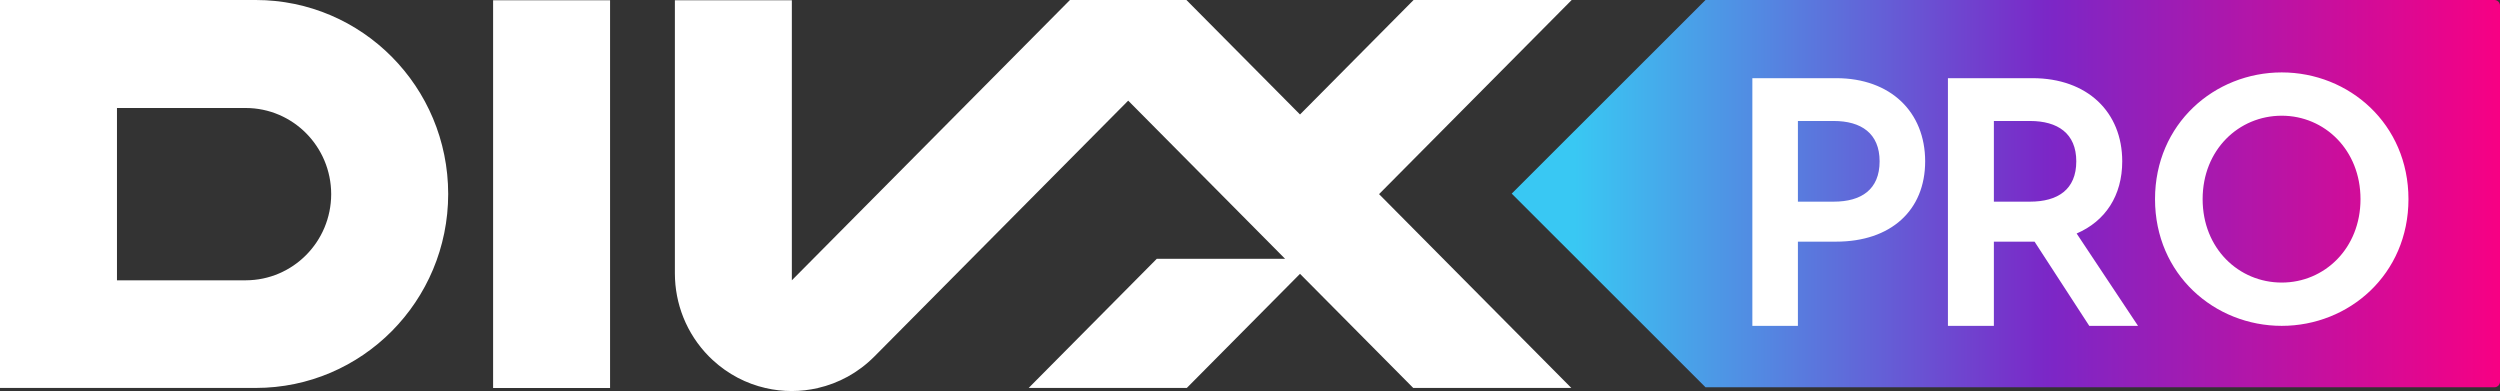 <?xml version="1.0" encoding="UTF-8"?>
<svg width="447.541px" height="70px" viewBox="0 0 447.541 70" version="1.1" xmlns="http://www.w3.org/2000/svg" xmlns:xlink="http://www.w3.org/1999/xlink">
    <rect x="0" y="0" width="447.541" height="70" fill="#333333" stroke="none"/>
    <title>divx-pro-logo</title>
    <defs>
        <linearGradient x1="6.584%" y1="50%" x2="100%" y2="50%" id="linearGradient-1">
            <stop stop-color="#39C8F3" offset="0%"></stop>
            <stop stop-color="#7B27C7" offset="50.981%"></stop>
            <stop stop-color="#F80083" offset="100%"></stop>
        </linearGradient>
        <linearGradient x1="50%" y1="0%" x2="50%" y2="100%" id="linearGradient-2">
            <stop stop-color="#FFFFFF" offset="0%"></stop>
            <stop stop-color="#FFFFFF" offset="100%"></stop>
        </linearGradient>
    </defs>
    <g id="DivX-Pro-Page" stroke="none" stroke-width="1" fill="none" fill-rule="evenodd">
        <g id="Pro" transform="translate(-495, -455)">
            <g id="divx-pro-logo" transform="translate(495, 455)">
                <path d="M270.622,34.663 L305.317,2.03215222e-12 L446.541,0 C447.093,-1.01453063e-16 447.541,0.448 447.541,1 L447.541,68.326 C447.541,68.879 447.093,69.326 446.541,69.326 L305.317,69.326 L270.622,34.663 Z" id="pro-shape" fill="url(#linearGradient-1)"></path>
                <path d="M328.701,13.994 C338.473,13.994 344.635,20.075 344.635,28.879 C344.635,37.684 338.473,43.258 328.701,43.258 L321.854,43.258 L321.854,58.333 L313.701,58.333 L313.701,13.994 Z M363.842,13.994 C373.698,13.994 379.914,20.075 379.914,28.879 C379.914,35.024 376.9,39.584 371.752,41.801 L382.739,58.333 L374.012,58.333 L364.218,43.258 L356.936,43.258 L356.936,58.333 L348.711,58.333 L348.711,13.994 Z M408.469,12.963 C420.501,12.963 431.154,22.163 431.154,35.648 C431.154,49.133 420.501,58.333 408.469,58.333 C396.437,58.333 385.784,49.133 385.784,35.648 C385.784,22.163 396.437,12.963 408.469,12.963 Z M408.469,20.714 C400.761,20.714 394.307,26.826 394.307,35.648 C394.307,44.47 400.761,50.583 408.469,50.583 C416.114,50.583 422.569,44.47 422.569,35.648 C422.569,26.826 416.114,20.714 408.469,20.714 Z M328.265,21.658 L321.854,21.658 L321.854,36.1 L328.265,36.1 C333.182,36.1 336.481,33.947 336.481,28.879 C336.481,23.875 333.182,21.658 328.265,21.658 Z M363.402,21.658 L356.936,21.658 L356.936,36.1 L363.402,36.1 C368.362,36.1 371.689,33.947 371.689,28.879 C371.689,23.875 368.362,21.658 363.402,21.658 Z" id="pro" fill="#FFFFFF" fill-rule="nonzero"></path>
                <path d="M45.786,0 L0,0 L0,69.448 L45.786,69.448 C64.817,69.441 80.221,53.909 80.234,34.727 C80.221,15.545 64.817,0.01 45.786,0 L45.786,0 Z M59.289,34.76 C59.27,43.276 52.442,50.16 43.992,50.18 L20.94,50.18 L20.94,19.333 L43.992,19.333 C52.442,19.346 59.274,26.238 59.289,34.753 L59.289,34.76 Z M88.273,69.463 L109.212,69.463 L109.212,0.044 L88.273,0.044 L88.273,69.463 Z M281.36,0 L253.056,0 L232.724,20.494 L212.389,0 L191.542,0 L141.753,50.18 L141.753,0.044 L120.815,0.044 L120.815,48.95 C120.82,54.337 122.866,59.722 126.939,63.834 C127.155,64.046 127.37,64.254 127.588,64.456 C130.342,67.003 133.609,68.677 137.035,69.463 C140.122,70.179 143.329,70.179 146.413,69.463 C150.116,68.616 153.628,66.736 156.509,63.834 L156.514,63.834 L201.966,18.017 L230.049,46.326 L207.087,46.326 L184.15,69.448 L212.458,69.448 L232.724,49.02 L252.992,69.448 L281.294,69.448 L246.874,34.753 L281.36,0 Z" id="divx" fill="url(#linearGradient-2)"></path>
            </g>
        </g>
    </g>
</svg>